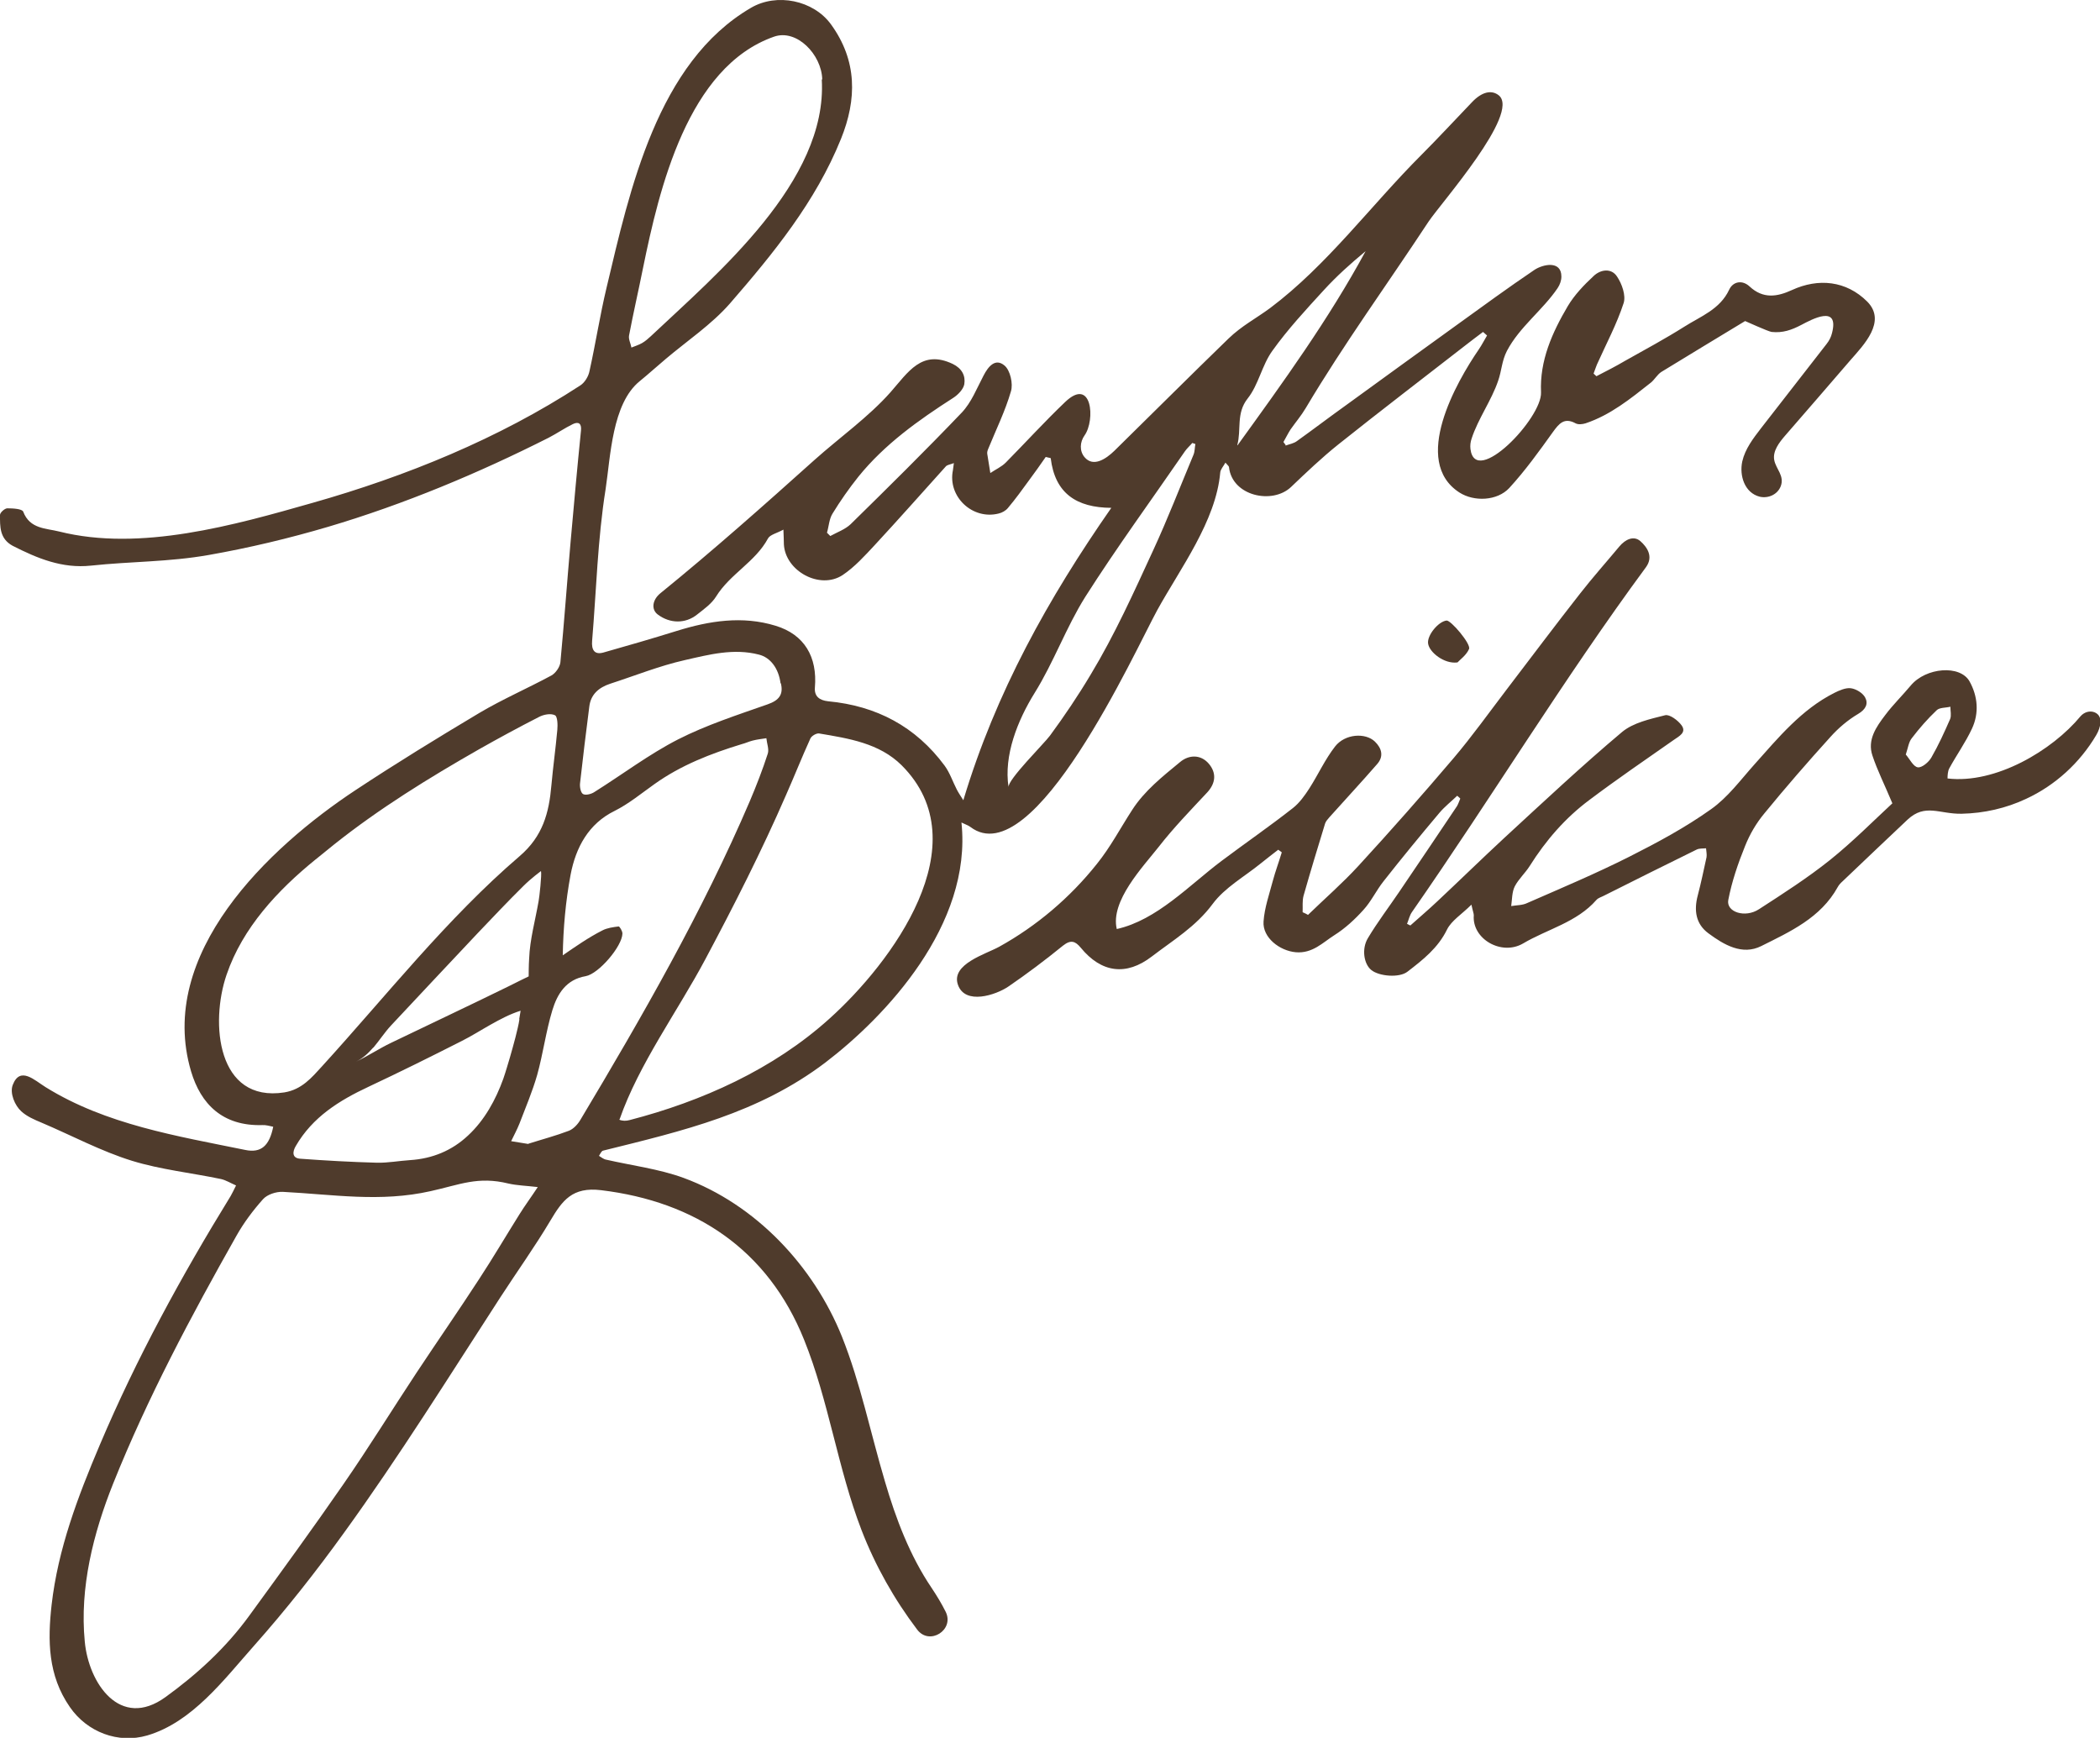 <?xml version="1.0" encoding="UTF-8"?><svg id="Layer_2" xmlns="http://www.w3.org/2000/svg" viewBox="0 0 88.7 73.4"><defs><style>.cls-1{fill:#4f3b2c;stroke-width:0px;}</style></defs><g id="Layer_1-2"><path class="cls-1" d="M54.3,18.82c.16-.06.35-.09.48-.19.7-.5,1.38-1.02,2.08-1.52,1.56-1.13,3.12-2.27,4.68-3.39,1.08-.78,2.16-1.57,3.27-2.32.36-.24,1.14-.41,1.14.28,0,.17-.06.34-.16.49-.63.93-1.61,1.64-2.14,2.65-.22.43-.22.83-.37,1.26-.28.83-.85,1.61-1.12,2.44-.05.14-.07.3-.05.45.21,1.63,3.03-1.31,2.98-2.4-.06-1.34.47-2.52,1.13-3.64.28-.47.68-.89,1.09-1.27.29-.28.75-.35.99.02.21.31.38.8.28,1.12-.29.89-.74,1.73-1.13,2.6-.05.12-.09.25-.14.38l.12.11c.41-.21.82-.42,1.21-.65.84-.47,1.69-.93,2.5-1.44.69-.44,1.51-.73,1.9-1.57.16-.34.55-.42.86-.13.57.53,1.16.44,1.79.15,1.11-.51,2.29-.4,3.18.49.83.84-.16,1.84-.71,2.47-.92,1.07-1.84,2.13-2.76,3.19-.25.29-.53.65-.46,1.03.07.38.45.67.27,1.12-.14.34-.52.51-.88.43-.64-.16-.87-.89-.74-1.49.12-.53.46-.97.79-1.4l2.77-3.56c.11-.14.19-.29.23-.46.32-1.23-.87-.57-1.29-.35s-.79.35-1.26.3c-.15-.02-1.11-.46-1.12-.46-1.2.73-2.37,1.43-3.54,2.15-.17.11-.28.32-.44.45-.86.68-1.71,1.37-2.76,1.72-.13.04-.31.06-.42,0-.48-.26-.7.01-.96.37-.58.81-1.17,1.63-1.84,2.36-.51.55-1.49.59-2.11.19-2.04-1.32-.12-4.67.82-6.04.13-.19.23-.39.35-.59-.06-.05-.11-.1-.17-.15-.24.18-.48.36-.71.54-1.8,1.4-3.62,2.79-5.4,4.21-.7.56-1.35,1.18-2,1.8-.79.75-2.49.38-2.62-.84,0-.04-.06-.08-.15-.19-.09.16-.21.29-.22.42-.18,2.05-1.69,4.05-2.66,5.81-.94,1.72-5.22,11.18-7.89,9.16-.09-.07-.2-.1-.38-.19.46,4.33-3.22,8.21-5.75,10.14-2.84,2.15-6,2.88-9.39,3.72-.07.02-.12.14-.17.22.1.06.19.14.3.16,1.09.25,2.23.39,3.27.77,3.05,1.12,5.49,3.72,6.69,6.7.79,1.98,1.21,4.08,1.82,6.13.46,1.57,1.05,3.13,1.97,4.49.22.33.42.66.59,1,.39.77-.68,1.45-1.2.76-.97-1.28-1.77-2.7-2.35-4.2-1.01-2.62-1.38-5.45-2.43-8.05-1.53-3.8-4.59-5.83-8.57-6.31-1.22-.15-1.64.44-2.14,1.28-.66,1.11-1.42,2.17-2.12,3.25-2.14,3.3-4.27,6.72-6.6,9.94-1.19,1.65-2.45,3.25-3.8,4.77-1.27,1.43-2.61,3.23-4.51,3.79-1.23.36-2.54-.14-3.27-1.2-.93-1.34-.94-2.81-.77-4.32.27-2.36,1.11-4.57,2.03-6.74,1.55-3.66,3.45-7.14,5.53-10.52.07-.12.13-.25.23-.45-.23-.1-.42-.22-.63-.27-1.24-.26-2.56-.4-3.76-.77-1.3-.4-2.57-1.08-3.82-1.61-.31-.13-.62-.26-.86-.48-.27-.24-.5-.77-.36-1.12.31-.8.92-.19,1.39.1,2.55,1.58,5.54,2.06,8.43,2.65.67.14,1.02-.18,1.18-.98-.15-.03-.31-.08-.46-.07-1.68.05-2.6-.89-3.01-2.27-1.47-4.96,3.27-9.45,6.95-11.88,1.71-1.13,3.47-2.21,5.23-3.26.98-.58,2.04-1.04,3.04-1.58.18-.1.36-.36.38-.56.16-1.69.28-3.38.43-5.08.14-1.57.28-3.14.44-4.71.03-.3-.11-.38-.34-.27-.35.17-.68.4-1.03.58-2.95,1.49-6.1,2.81-9.31,3.76-1.66.49-3.34.89-5.04,1.19s-3.3.27-4.98.45c-1.22.13-2.27-.31-3.31-.84C-.02,22.75,0,22.24,0,21.75c0-.1.2-.28.31-.28.23,0,.62.02.67.14.28.74.97.7,1.52.84,3.42.86,7.4-.27,10.7-1.21,3.95-1.12,7.86-2.71,11.31-4.96.19-.12.35-.39.39-.61.26-1.17.44-2.35.72-3.52.98-4.12,2.14-9.51,6.1-11.82,1.09-.64,2.64-.32,3.38.7,1.11,1.53,1.1,3.16.42,4.84-1.07,2.65-2.85,4.83-4.69,6.95-.78.89-1.8,1.57-2.71,2.34-.37.31-.73.64-1.1.94-1.17.95-1.23,3.18-1.44,4.56-.34,2.13-.39,4.27-.57,6.41-.03.37.09.6.48.49,1.03-.29,2.06-.59,3.09-.91,1.38-.43,2.78-.65,4.18-.22,1.22.37,1.77,1.32,1.66,2.61-.03.37.19.54.56.58,2.04.19,3.7,1.07,4.92,2.72.22.3.34.67.51,1,.06.12.14.24.28.46,1.37-4.56,3.59-8.53,6.25-12.35-1.47-.01-2.38-.61-2.56-2.1l-.21-.05c-.23.33-.46.66-.7.98-.29.4-.58.8-.9,1.18-.09.11-.25.2-.39.23-1.11.28-2.16-.72-1.93-1.83.01-.07.02-.14.04-.3-.15.06-.28.07-.34.14-1,1.11-1.99,2.23-3,3.32-.42.45-.85.93-1.36,1.27-.96.63-2.42-.17-2.48-1.3,0-.16-.01-.32-.02-.62-.27.15-.56.21-.65.37-.53.99-1.6,1.5-2.19,2.45-.19.31-.52.54-.81.77-.49.39-1.14.38-1.65,0-.3-.22-.23-.63.1-.9,2.23-1.81,4.38-3.72,6.52-5.64,1.04-.93,2.28-1.81,3.2-2.85.75-.85,1.32-1.82,2.63-1.2.39.19.55.5.49.86-.04.21-.26.44-.46.57-1.48.95-2.9,1.96-4.01,3.33-.4.5-.77,1.03-1.1,1.57-.14.23-.15.53-.23.8.05.05.09.09.14.14.29-.16.63-.28.86-.5,1.58-1.55,3.16-3.11,4.69-4.71.41-.43.64-1.03.92-1.56.2-.39.5-.76.89-.43.24.2.37.77.27,1.09-.24.83-.63,1.62-.96,2.43-.03.07-.05.14-.04.21.04.27.09.54.13.81.22-.15.47-.26.65-.44.84-.85,1.64-1.73,2.51-2.56,1.14-1.09,1.28.77.82,1.41-.2.28-.22.66,0,.92.37.44.91.07,1.26-.27,1.61-1.58,3.2-3.17,4.82-4.74.56-.54,1.15-.84,1.76-1.29,2.41-1.81,4.26-4.34,6.38-6.46.73-.73,1.43-1.49,2.15-2.24.41-.43.82-.53,1.13-.28.91.76-2.44,4.54-2.97,5.33-1.73,2.63-3.58,5.17-5.19,7.88-.19.32-.43.6-.64.9-.11.17-.2.36-.3.53.03.04.06.08.09.12ZM22.73,50.14c-.52-.06-.9-.07-1.25-.15-1.3-.32-2.06.05-3.29.32-2.13.48-4.11.14-6.25.03-.28-.01-.65.11-.83.31-.42.47-.81.99-1.12,1.54-1.91,3.38-3.76,6.85-5.21,10.47-.84,2.1-1.42,4.4-1.2,6.67.16,1.76,1.49,3.74,3.41,2.35,1.34-.97,2.56-2.09,3.54-3.44,1.34-1.84,2.68-3.68,3.98-5.56,1.06-1.53,2.04-3.12,3.07-4.68.88-1.33,1.79-2.64,2.66-3.98.59-.9,1.13-1.82,1.7-2.73.23-.37.49-.72.78-1.16ZM13.33,36.3c-1.6,1.3-3.08,2.88-3.76,4.87-.7,2.04-.4,5.41,2.44,4.97.74-.12,1.16-.63,1.59-1.1,2.69-2.95,5.28-6.25,8.35-8.88.98-.84,1.24-1.83,1.34-2.99.07-.78.18-1.56.25-2.34.02-.21.01-.57-.1-.62-.18-.09-.48-.03-.67.07-.86.44-1.71.9-2.54,1.37-2.12,1.21-4.21,2.5-6.12,4.02-.26.21-.52.42-.79.64ZM26.15,47.29c.14.06.29.06.44.02,3.05-.79,6.07-2.14,8.45-4.29,2.6-2.34,6.38-7.37,3.04-10.7-.94-.93-2.23-1.13-3.48-1.34-.11-.02-.32.1-.37.21-.36.79-.68,1.6-1.03,2.39-1.03,2.37-2.2,4.67-3.41,6.94-1.16,2.18-2.81,4.43-3.62,6.76ZM22.31,48.31c.6-.19,1.17-.34,1.72-.55.2-.08.38-.28.49-.47,2.58-4.31,5.16-8.8,7.15-13.45.28-.66.54-1.33.76-2.01.06-.19-.04-.43-.06-.65-.19.03-.39.05-.58.1-.16.04-.3.11-.46.15-1.31.4-2.57.89-3.69,1.69-.55.39-1.08.83-1.68,1.13-1.1.54-1.64,1.54-1.86,2.7-.21,1.12-.31,2.26-.33,3.4.54-.37,1.08-.75,1.67-1.05.21-.11.46-.14.69-.17.04,0,.16.19.16.3-.01.54-1,1.7-1.55,1.8-.83.14-1.2.75-1.41,1.44-.27.89-.39,1.83-.64,2.73-.2.7-.49,1.38-.75,2.06-.1.25-.23.49-.35.74.25.04.5.08.74.12ZM34.73,3.35c-.03-1.05-1.08-2.14-2.04-1.8-3.65,1.28-4.85,6.45-5.53,9.77-.19.95-.41,1.9-.59,2.85-.03.16.07.34.1.51.15-.06.31-.11.45-.19.14-.08.26-.19.37-.29,2.79-2.63,7.47-6.54,7.22-10.84ZM21.93,43.05c.02-.12.04-.24.06-.36-.45.14-.86.36-1.27.59s-.8.48-1.22.69c-1.3.66-2.61,1.31-3.93,1.93-1.24.58-2.37,1.28-3.08,2.51-.13.22-.17.5.18.53,1.08.08,2.16.14,3.25.17.47.01.93-.08,1.4-.11.94-.06,1.77-.4,2.45-1.04.7-.65,1.17-1.51,1.49-2.4.06-.16.1-.32.15-.47.09-.29.17-.57.25-.86s.15-.55.21-.82c.03-.12.05-.24.07-.36ZM32.97,28.87c-.08-.64-.43-1.1-.91-1.22-1.07-.28-2.12,0-3.13.23-1.07.24-2.11.66-3.16,1-.48.16-.82.45-.88.97-.14,1.08-.27,2.16-.39,3.23-.02.16.03.41.13.46.11.06.35,0,.48-.09,1.18-.74,2.3-1.59,3.53-2.22,1.2-.61,2.5-1.03,3.78-1.48.49-.17.68-.42.56-.9ZM50.5,18.76s-.09-.04-.14-.05c-.1.12-.22.22-.31.35-1.41,2.05-2.88,4.06-4.21,6.15-.81,1.29-1.33,2.76-2.14,4.06-.72,1.16-1.31,2.64-1.1,3.98-.05-.31,1.51-1.85,1.75-2.18.61-.83,1.19-1.69,1.72-2.58,1.02-1.69,1.82-3.47,2.64-5.25.61-1.32,1.14-2.69,1.7-4.03.06-.14.05-.3.08-.45ZM15.77,44.24c-.21.24-.44.46-.73.6.51-.24.97-.55,1.47-.79,1.66-.8,3.32-1.58,4.97-2.39.27-.14.85-.42.85-.42,0,0,0-.48.02-.75.03-.81.26-1.62.4-2.43.03-.15.14-1.12.1-1.27,0,0-.43.32-.73.62-.66.65-1.29,1.32-1.93,1.99-1.23,1.3-2.45,2.61-3.68,3.92-.26.28-.48.62-.74.93ZM52.27,18.81c1.93-2.67,3.85-5.32,5.41-8.2-.63.52-1.22,1.05-1.76,1.64-.76.83-1.53,1.66-2.18,2.57-.44.61-.58,1.43-1.04,2.01-.5.63-.26,1.32-.44,1.97Z"/><path class="cls-1" d="M55.24,38.65c.71-.69,1.46-1.34,2.13-2.07,1.37-1.49,2.71-3.01,4.02-4.55.79-.93,1.51-1.94,2.25-2.91,1.03-1.35,2.05-2.71,3.1-4.05.53-.68,1.11-1.33,1.66-1.99.25-.3.61-.47.89-.22.28.25.56.65.23,1.1-3.48,4.72-6.53,9.75-9.88,14.56-.1.14-.14.33-.21.5l.14.07c.38-.34.77-.67,1.14-1.02.95-.89,1.88-1.8,2.83-2.68,1.64-1.51,3.27-3.04,4.97-4.47.48-.4,1.19-.55,1.82-.71.19-.05.55.22.7.43.21.3-.1.45-.33.61-1.2.84-2.4,1.66-3.57,2.54-1.02.76-1.84,1.71-2.52,2.79-.19.3-.47.55-.63.86-.12.24-.11.55-.15.83.23-.04.48-.03.68-.13,1.44-.63,2.89-1.24,4.3-1.95,1.19-.6,2.38-1.24,3.46-2.01.71-.5,1.25-1.24,1.84-1.9,1.01-1.13,1.98-2.31,3.36-3.01.22-.11.49-.23.71-.2.22.03.5.2.6.39.14.26.03.5-.29.69-.44.26-.84.6-1.18.98-.96,1.06-1.89,2.13-2.79,3.23-.34.41-.61.87-.81,1.37-.3.74-.56,1.5-.71,2.28-.1.51.71.78,1.3.39,1.02-.66,2.05-1.32,3-2.08.96-.77,1.84-1.66,2.63-2.39-.33-.79-.63-1.38-.84-2.01-.23-.67.16-1.22.54-1.72.33-.44.73-.83,1.08-1.25.64-.76,2.08-.88,2.48-.17.35.63.41,1.34.1,2-.27.58-.65,1.11-.96,1.68-.06.12-.07.29-.07.42,2.03.24,4.42-1.18,5.62-2.63.15-.17.39-.25.6-.16.37.16.25.64.06.96-.69,1.17-1.73,2.12-2.96,2.69-.85.4-1.78.61-2.72.63s-1.54-.45-2.29.25c-.92.87-1.84,1.74-2.75,2.61-.08.07-.15.15-.2.24-.72,1.3-2.01,1.88-3.23,2.49-.8.4-1.57-.05-2.23-.54-.53-.39-.62-.96-.45-1.6.14-.53.25-1.07.37-1.61.02-.12-.01-.25-.02-.38-.13.01-.28,0-.39.05-1.31.64-2.62,1.3-3.92,1.95-.11.06-.24.09-.32.18-.83.95-2.07,1.23-3.1,1.84-.91.53-2.16-.19-2.08-1.19,0-.08-.04-.17-.1-.45-.41.41-.84.67-1.03,1.05-.38.78-1.02,1.28-1.67,1.78-.34.27-1.2.2-1.53-.07-.31-.25-.42-.89-.14-1.35.4-.67.88-1.3,1.32-1.95.82-1.21,1.63-2.41,2.44-3.62.06-.1.09-.21.14-.32-.04-.04-.08-.08-.13-.12-.25.24-.53.46-.75.72-.8.95-1.59,1.91-2.36,2.89-.31.39-.52.85-.85,1.21-.36.4-.77.78-1.23,1.07-.49.31-.92.78-1.63.72-.68-.06-1.41-.62-1.36-1.3.04-.58.24-1.14.39-1.71.11-.41.26-.81.38-1.21l-.15-.11c-.25.19-.5.39-.74.58-.69.56-1.52,1.02-2.03,1.71-.71.96-1.67,1.53-2.57,2.22-1.08.83-2.13.69-3-.37-.23-.28-.42-.35-.75-.09-.75.61-1.52,1.19-2.31,1.73-.53.36-1.83.79-2.13-.08s1.18-1.29,1.74-1.6c1.59-.88,3-2.08,4.13-3.5.58-.72.99-1.51,1.49-2.28.52-.81,1.28-1.41,2.02-2.02.38-.32.88-.33,1.22.07.32.38.3.81-.07,1.21-.7.75-1.42,1.49-2.05,2.3-.67.85-2.05,2.29-1.77,3.47,1.7-.38,3.07-1.86,4.43-2.88,1-.75,2.03-1.46,3.01-2.23.28-.22.5-.53.7-.84.37-.58.66-1.22,1.08-1.76.42-.54,1.28-.59,1.68-.21.3.29.38.63.1.95-.66.76-1.35,1.5-2.02,2.25-.07.08-.15.17-.18.26-.31,1.01-.62,2.03-.91,3.05-.06.22-.03.46-.04.7.09.04.18.08.26.13ZM80.49,31.86c.18.21.33.53.52.55.17.02.46-.22.57-.42.3-.52.55-1.07.79-1.62.06-.15.01-.35.01-.52-.2.05-.46.03-.58.15-.38.36-.73.76-1.05,1.18-.13.16-.16.41-.25.68Z"/><path class="cls-1" d="M61.55,27.98c-.55.07-1.18-.43-1.23-.8-.05-.34.43-.93.78-.97.18-.02,1.04.99.95,1.2-.11.26-.38.45-.49.57Z"/></g></svg>
